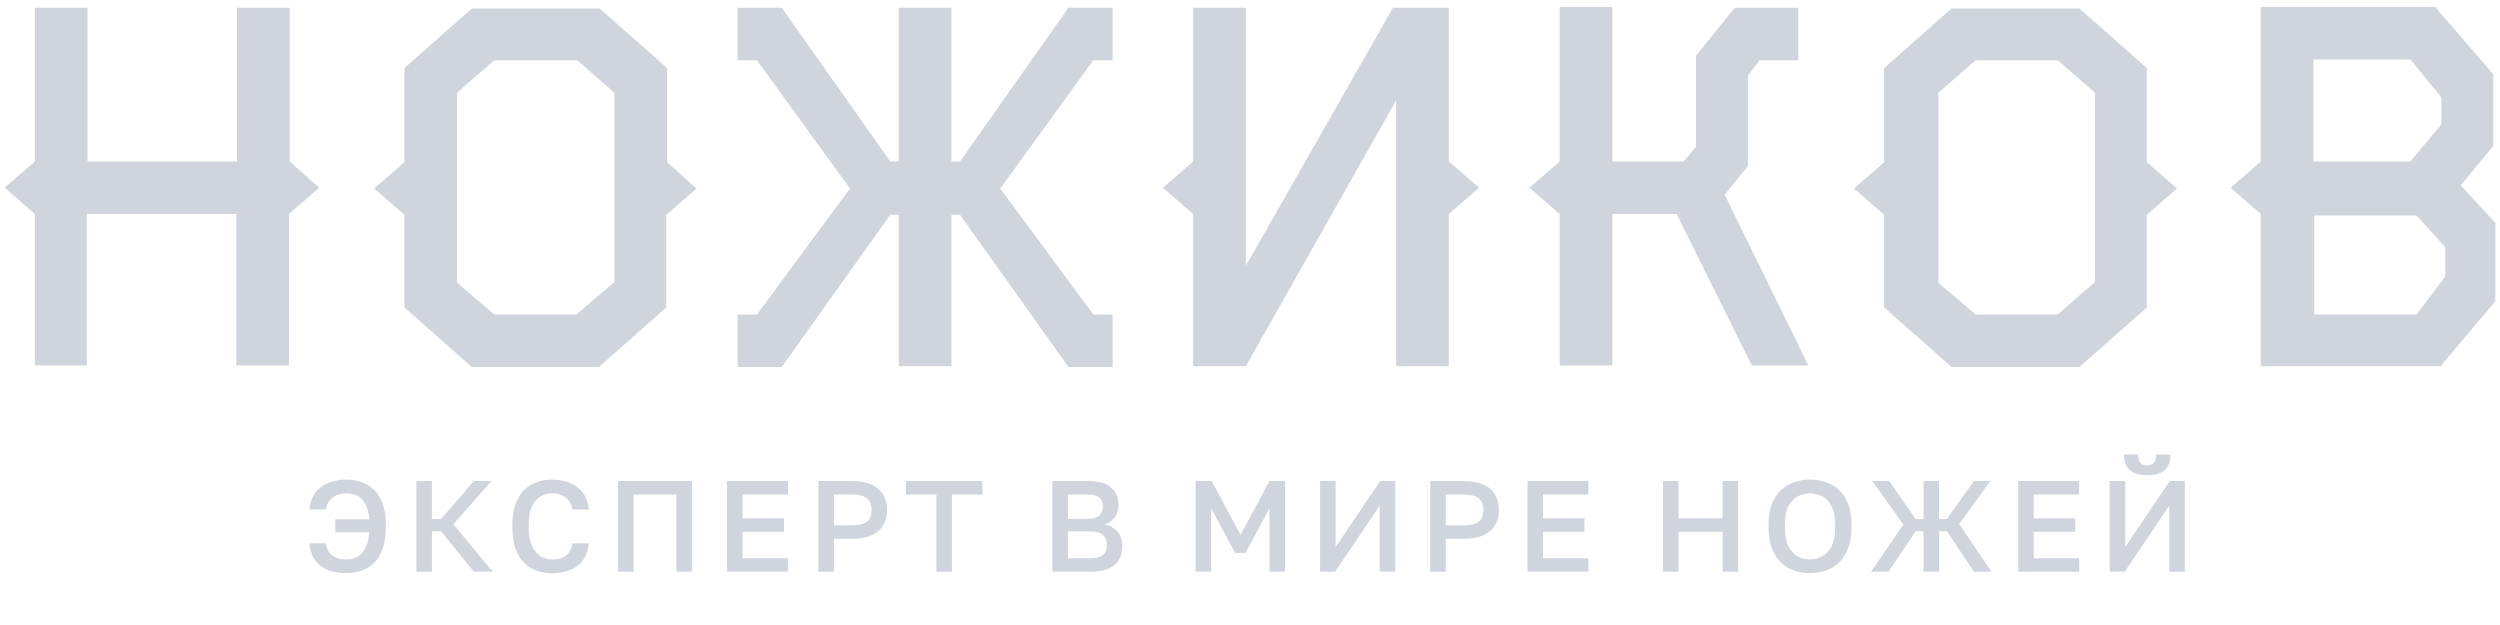 <svg class="header_logo_desc" width="148" height="37" viewBox="0 0 270 66" fill="none" xmlns="http://www.w3.org/2000/svg"><g clip-path="url(#clip0_11310_87574)"><path d="M34.472 19.526L31.209 22.363V38.718H25.519V22.363H9.37V38.718H3.763V22.363L0.5 19.526L3.763 16.689V0.084H9.453V16.689H25.602V0.084H31.292V16.689L34.472 19.526Z" fill="#d0d5dd"></path><path d="M75.223 19.608L71.959 22.445V32.459L64.68 38.884H50.957L43.677 32.459V22.445L40.414 19.608L43.677 16.771V6.591L50.957 0.166H64.763L72.043 6.591V16.771L75.223 19.608ZM66.353 29.705V9.261L62.337 5.757H53.384L49.367 9.261V29.788L53.384 33.21H62.253L66.353 29.705Z" fill="#d0d5dd"></path><path d="M91.797 19.61L81.756 5.758H79.664V0.084H84.433L96.148 16.689H97.068V0.084H102.758V16.689H103.679L115.393 0.084H120.163V5.758H118.071L108.03 19.61L118.071 33.211H120.163V38.885H115.393L103.679 22.447H102.758V38.802H97.068V22.447H96.148L84.433 38.885H79.664V33.211H81.756L91.797 19.61Z" fill="#d0d5dd"></path><path d="M128.857 16.689V0.084H134.547V27.954L150.445 0.084H156.47V16.689L159.733 19.526L156.47 22.363V38.802H150.78V10.097L134.547 38.802H128.857V22.363L125.594 19.526L128.857 16.689Z" fill="#d0d5dd"></path><path d="M183.17 15.103V5.257L187.353 0.083H194.215V5.758H190.031L188.776 7.426V17.189L186.266 20.277L195.303 38.718H189.194L181.078 22.363H174.133V38.718H168.443V22.363L165.18 19.526L168.443 16.689V0H174.133V16.689H181.831L183.17 15.103Z" fill="#d0d5dd"></path><path d="M235.119 19.608L231.856 22.445V32.459L224.576 38.884H210.77L203.49 32.459V22.445L200.227 19.608L203.49 16.771V6.591L210.77 0.166H224.576L231.856 6.591V16.771L235.119 19.608ZM226.249 29.705V9.261L222.233 5.757H213.363L209.347 9.261V29.788L213.363 33.21H222.233L226.249 29.705Z" fill="#d0d5dd"></path><path d="M269.69 31.542L263.582 38.801H244.17V22.363L240.906 19.526L244.17 16.689V0H262.996L269.272 7.26V15.02L265.758 19.276L269.69 23.531V31.542ZM263.666 12.683V9.763L260.319 5.674H249.859V16.689H260.319L263.666 12.683ZM264.084 29.122V25.951L260.988 22.53H249.943V33.211H260.988L264.084 29.122Z" fill="#d0d5dd"></path></g><path d="M37.402 61.154C36.87 61.154 36.375 61.093 35.918 60.972C35.461 60.851 35.05 60.664 34.686 60.412C34.331 60.151 34.042 59.815 33.818 59.404C33.603 58.993 33.468 58.499 33.412 57.92H35.19C35.265 58.461 35.484 58.891 35.848 59.208C36.212 59.516 36.73 59.67 37.402 59.67C37.701 59.67 37.99 59.623 38.27 59.53C38.55 59.427 38.802 59.264 39.026 59.04C39.259 58.807 39.451 58.503 39.6 58.13C39.749 57.747 39.843 57.281 39.88 56.73H36.212V55.33H39.88C39.833 54.639 39.693 54.093 39.46 53.692C39.236 53.281 38.947 52.987 38.592 52.81C38.237 52.623 37.841 52.53 37.402 52.53C36.861 52.53 36.385 52.67 35.974 52.95C35.563 53.23 35.297 53.673 35.176 54.28H33.412C33.459 53.739 33.589 53.267 33.804 52.866C34.019 52.465 34.303 52.129 34.658 51.858C35.013 51.587 35.423 51.387 35.89 51.256C36.357 51.116 36.861 51.046 37.402 51.046C38.009 51.046 38.569 51.139 39.082 51.326C39.595 51.513 40.048 51.802 40.44 52.194C40.832 52.586 41.135 53.09 41.35 53.706C41.565 54.313 41.672 55.041 41.672 55.89V56.17C41.672 57.057 41.565 57.817 41.35 58.452C41.135 59.077 40.832 59.591 40.44 59.992C40.048 60.393 39.595 60.687 39.082 60.874C38.569 61.061 38.009 61.154 37.402 61.154ZM44.968 61V51.2H46.648V55.302H47.628L51.184 51.2H53.088L48.958 55.862L53.228 61H51.184L47.628 56.618H46.648V61H44.968ZM59.606 61.154C58.803 61.154 58.08 60.986 57.436 60.65C56.792 60.305 56.278 59.768 55.896 59.04C55.522 58.303 55.336 57.346 55.336 56.17V55.89C55.336 55.041 55.448 54.313 55.672 53.706C55.896 53.09 56.199 52.586 56.582 52.194C56.974 51.802 57.426 51.513 57.94 51.326C58.462 51.139 59.018 51.046 59.606 51.046C60.147 51.046 60.651 51.116 61.118 51.256C61.584 51.387 61.995 51.587 62.35 51.858C62.704 52.129 62.989 52.465 63.204 52.866C63.418 53.267 63.549 53.739 63.596 54.28H61.832C61.71 53.673 61.449 53.23 61.048 52.95C60.656 52.67 60.175 52.53 59.606 52.53C59.195 52.53 58.798 52.637 58.416 52.852C58.033 53.057 57.716 53.403 57.464 53.888C57.221 54.373 57.1 55.041 57.1 55.89V56.17C57.1 56.842 57.174 57.407 57.324 57.864C57.473 58.312 57.669 58.667 57.912 58.928C58.164 59.189 58.434 59.381 58.724 59.502C59.022 59.614 59.316 59.67 59.606 59.67C60.278 59.67 60.796 59.516 61.16 59.208C61.533 58.891 61.757 58.461 61.832 57.92H63.596C63.54 58.499 63.4 58.993 63.176 59.404C62.961 59.815 62.672 60.151 62.308 60.412C61.953 60.664 61.547 60.851 61.09 60.972C60.632 61.093 60.138 61.154 59.606 61.154ZM66.752 61V51.2H74.732V61H73.052V52.656H68.432V61H66.752ZM78.512 61V51.2H85.092V52.656H80.192V55.232H84.672V56.688H80.192V59.544H85.092V61H78.512ZM88.385 61V51.2H91.955C92.832 51.2 93.556 51.331 94.125 51.592C94.694 51.844 95.114 52.203 95.385 52.67C95.665 53.137 95.805 53.687 95.805 54.322C95.805 54.957 95.665 55.507 95.385 55.974C95.114 56.441 94.694 56.805 94.125 57.066C93.556 57.318 92.832 57.444 91.955 57.444H90.065V61H88.385ZM90.065 55.988H91.815C92.702 55.988 93.308 55.853 93.635 55.582C93.962 55.302 94.125 54.882 94.125 54.322C94.125 53.771 93.962 53.356 93.635 53.076C93.308 52.796 92.702 52.656 91.815 52.656H90.065V55.988ZM101.129 61V52.656H97.839V51.2H106.099V52.656H102.809V61H101.129ZM113.657 61V51.2H117.577C118.688 51.2 119.5 51.438 120.013 51.914C120.536 52.39 120.797 53.025 120.797 53.818C120.797 54.322 120.666 54.756 120.405 55.12C120.144 55.475 119.784 55.731 119.327 55.89C119.906 56.021 120.363 56.287 120.699 56.688C121.044 57.08 121.217 57.593 121.217 58.228C121.217 58.769 121.1 59.25 120.867 59.67C120.634 60.09 120.265 60.417 119.761 60.65C119.257 60.883 118.604 61 117.801 61H113.657ZM115.337 59.544H117.619C118.347 59.544 118.846 59.427 119.117 59.194C119.397 58.961 119.537 58.601 119.537 58.116C119.537 57.64 119.397 57.276 119.117 57.024C118.837 56.763 118.333 56.632 117.605 56.632H115.337V59.544ZM115.337 55.288H117.367C118.02 55.288 118.473 55.167 118.725 54.924C118.986 54.681 119.117 54.355 119.117 53.944C119.117 53.524 118.991 53.207 118.739 52.992C118.487 52.768 118.03 52.656 117.367 52.656H115.337V55.288ZM129.124 61V51.2H130.86L133.982 57.01L137.104 51.2H138.784V61H137.104V54.14L134.514 58.97H133.394L130.804 54.14V61H129.124ZM142.566 61V51.2H144.246V58.34L149.062 51.2H150.686V61H149.006V53.86L144.19 61H142.566ZM154.463 61V51.2H158.033C158.91 51.2 159.633 51.331 160.203 51.592C160.772 51.844 161.192 52.203 161.463 52.67C161.743 53.137 161.883 53.687 161.883 54.322C161.883 54.957 161.743 55.507 161.463 55.974C161.192 56.441 160.772 56.805 160.203 57.066C159.633 57.318 158.91 57.444 158.033 57.444H156.143V61H154.463ZM156.143 55.988H157.893C158.779 55.988 159.386 55.853 159.713 55.582C160.039 55.302 160.203 54.882 160.203 54.322C160.203 53.771 160.039 53.356 159.713 53.076C159.386 52.796 158.779 52.656 157.893 52.656H156.143V55.988ZM164.965 61V51.2H171.545V52.656H166.645V55.232H171.125V56.688H166.645V59.544H171.545V61H164.965ZM179.598 61V51.2H181.278V55.232H186.038V51.2H187.718V61H186.038V56.688H181.278V61H179.598ZM195.485 61.154C194.888 61.154 194.318 61.061 193.777 60.874C193.245 60.687 192.769 60.398 192.349 60.006C191.929 59.605 191.598 59.091 191.355 58.466C191.122 57.831 191.005 57.066 191.005 56.17V55.89C191.005 55.031 191.122 54.299 191.355 53.692C191.598 53.076 191.929 52.572 192.349 52.18C192.769 51.788 193.245 51.503 193.777 51.326C194.318 51.139 194.888 51.046 195.485 51.046C196.082 51.046 196.647 51.139 197.179 51.326C197.72 51.503 198.201 51.788 198.621 52.18C199.041 52.572 199.368 53.076 199.601 53.692C199.844 54.299 199.965 55.031 199.965 55.89V56.17C199.965 57.066 199.844 57.831 199.601 58.466C199.368 59.091 199.041 59.605 198.621 60.006C198.201 60.398 197.72 60.687 197.179 60.874C196.647 61.061 196.082 61.154 195.485 61.154ZM195.485 59.67C195.952 59.67 196.39 59.558 196.801 59.334C197.212 59.11 197.548 58.746 197.809 58.242C198.07 57.729 198.201 57.038 198.201 56.17V55.89C198.201 55.069 198.07 54.415 197.809 53.93C197.548 53.435 197.212 53.081 196.801 52.866C196.39 52.642 195.952 52.53 195.485 52.53C195.018 52.53 194.575 52.642 194.155 52.866C193.744 53.081 193.408 53.435 193.147 53.93C192.895 54.415 192.769 55.069 192.769 55.89V56.17C192.769 57.038 192.895 57.729 193.147 58.242C193.408 58.746 193.744 59.11 194.155 59.334C194.575 59.558 195.018 59.67 195.485 59.67ZM202.071 61L205.571 55.904L202.211 51.2H204.031L206.901 55.302H207.741V51.2H209.421V55.302H210.261L213.187 51.2H214.951L211.591 55.848L215.091 61H213.187L210.261 56.618H209.421V61H207.741V56.618H206.901L203.947 61H202.071ZM217.968 61V51.2H224.548V52.656H219.648V55.232H224.128V56.688H219.648V59.544H224.548V61H217.968ZM227.841 61V51.2H229.521V58.34L234.337 51.2H235.961V61H234.281V53.86L229.465 61H227.841ZM231.901 50.57C231.323 50.57 230.847 50.486 230.473 50.318C230.1 50.141 229.825 49.889 229.647 49.562C229.47 49.226 229.381 48.815 229.381 48.33H230.921C230.921 48.759 231.001 49.063 231.159 49.24C231.327 49.417 231.575 49.506 231.901 49.506C232.228 49.506 232.471 49.417 232.629 49.24C232.797 49.063 232.881 48.759 232.881 48.33H234.421C234.421 48.815 234.333 49.226 234.155 49.562C233.978 49.889 233.703 50.141 233.329 50.318C232.956 50.486 232.48 50.57 231.901 50.57Z" fill="#d0d5dd"></path><defs><clipPath id="clip0_11310_87574"><rect width="269" height="39" fill="#d0d5dd" transform="translate(0.5)"></rect></clipPath></defs></svg>
